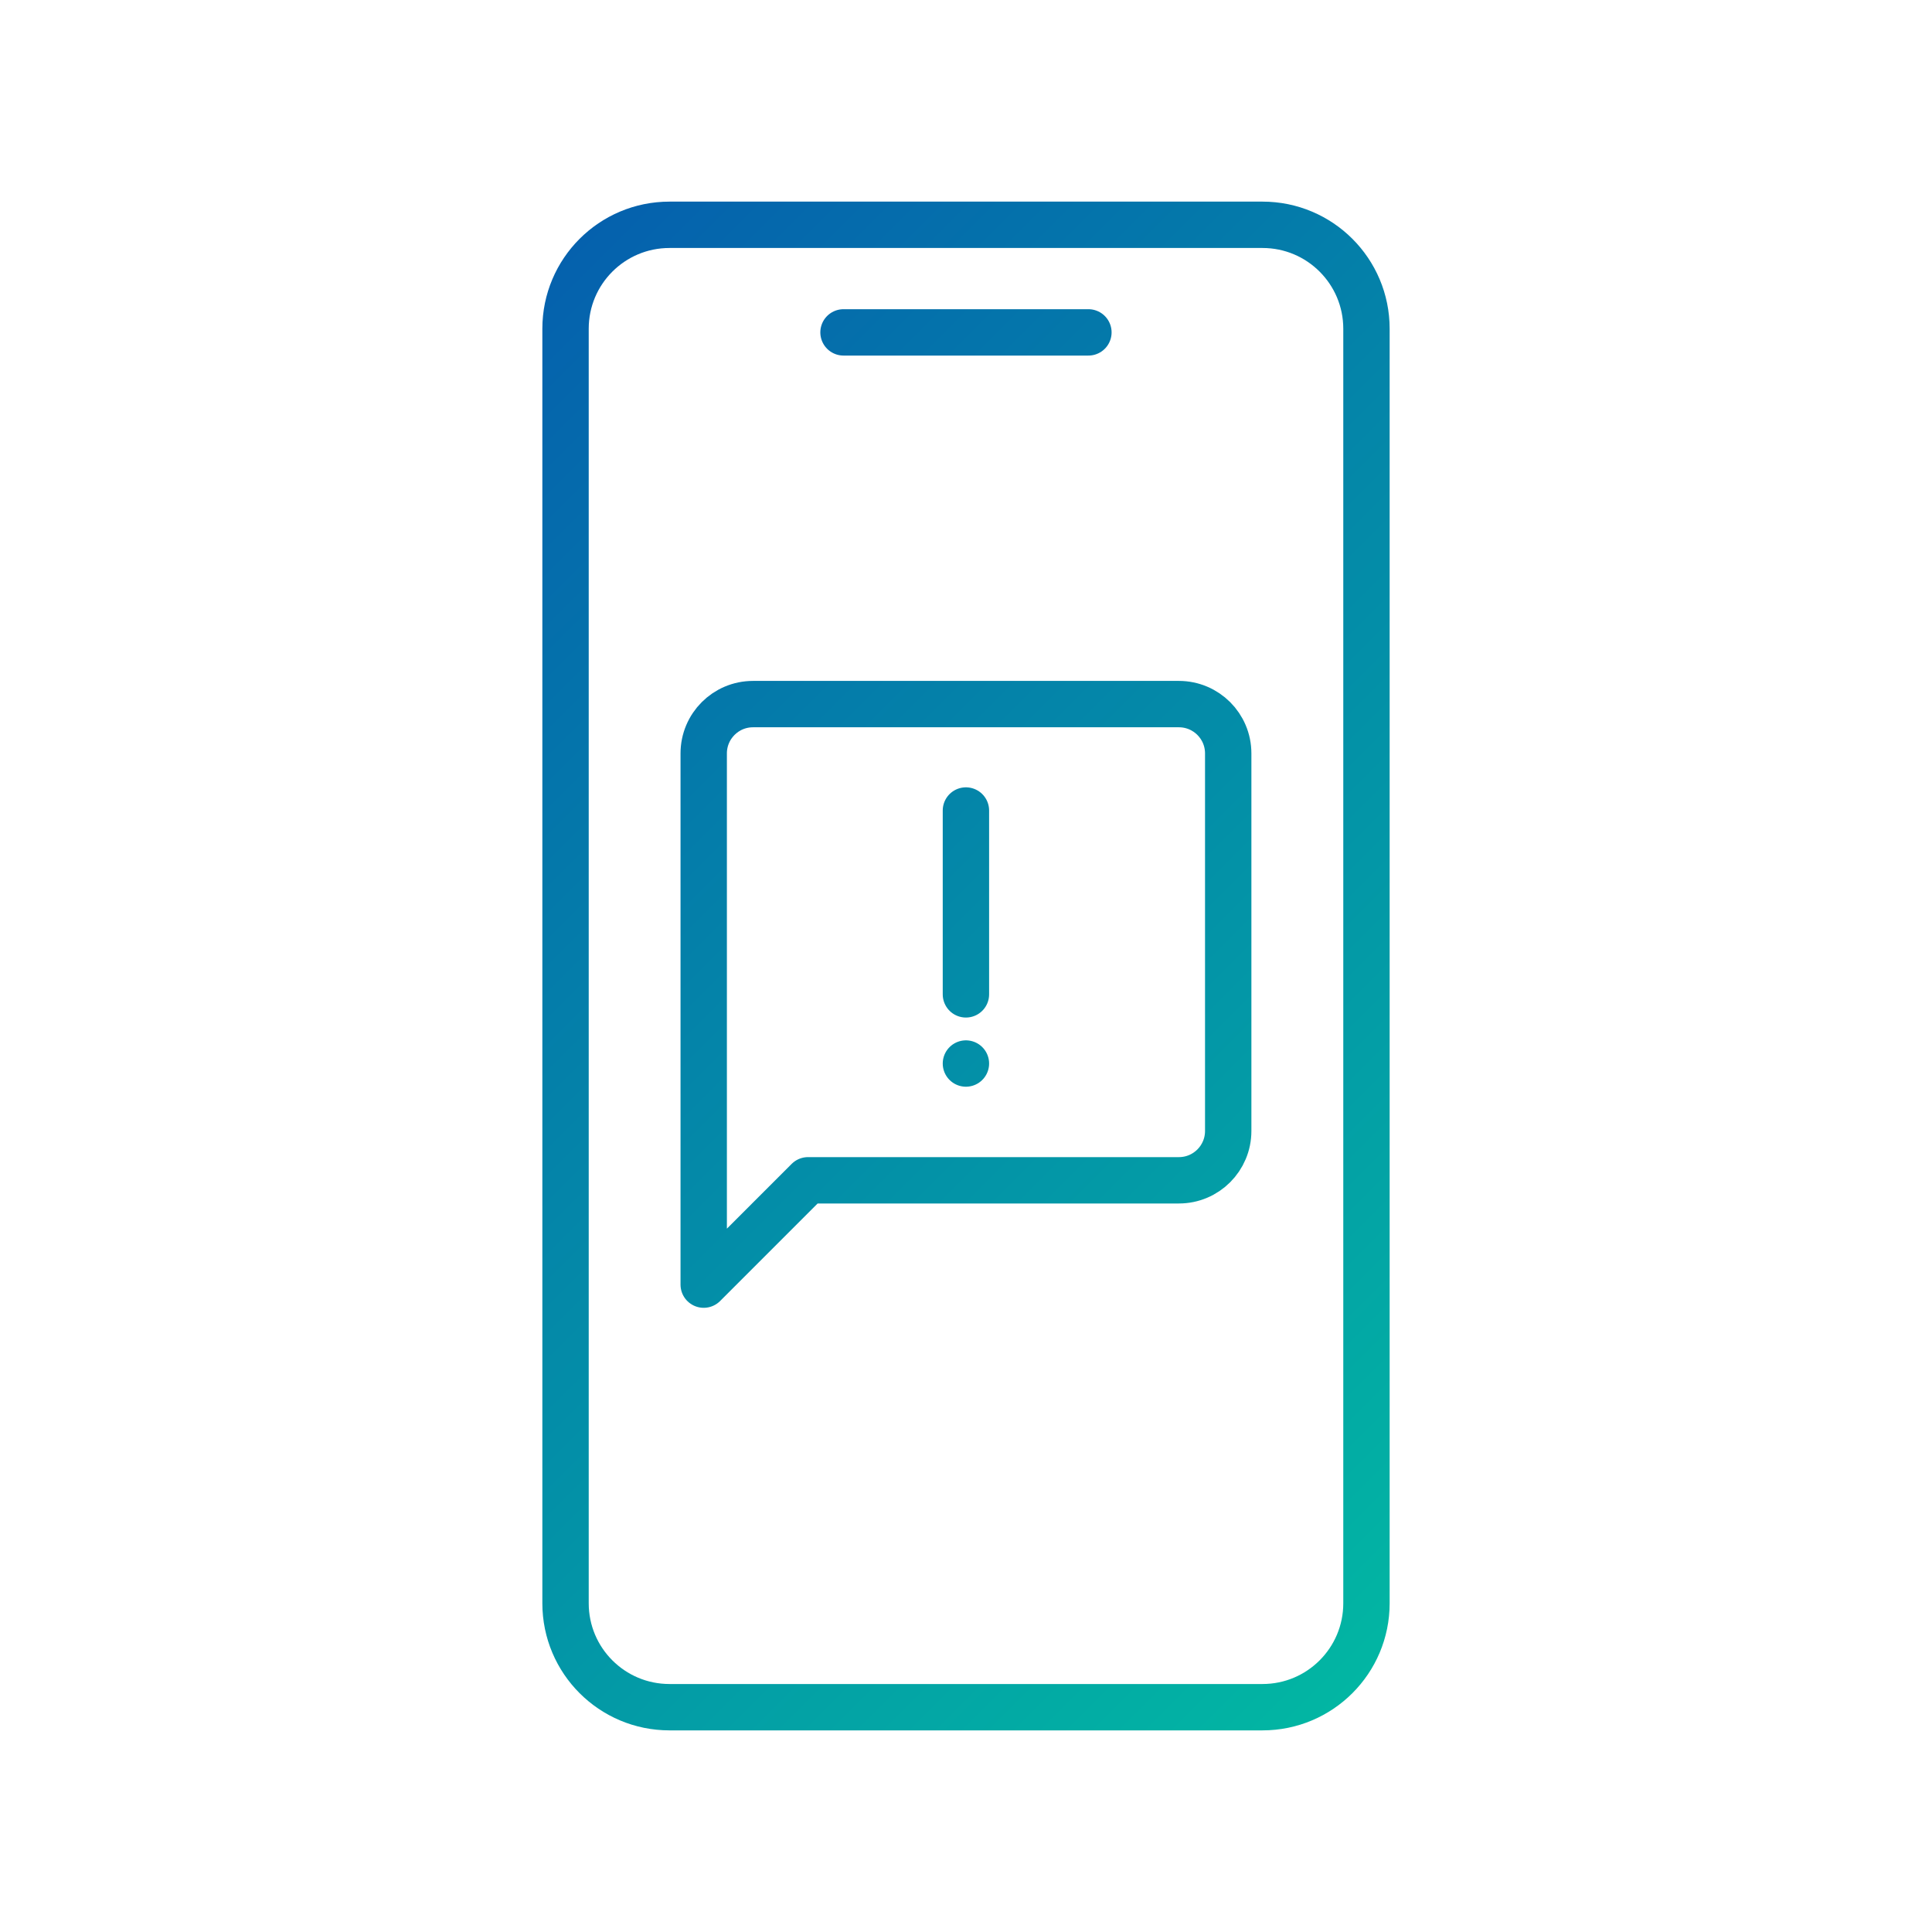 <?xml version="1.0" encoding="UTF-8"?>
<svg id="Layer_1" data-name="Layer 1" xmlns="http://www.w3.org/2000/svg" xmlns:xlink="http://www.w3.org/1999/xlink" viewBox="0 0 250 250">
  <defs>
    <style>
      .cls-1 {
        fill: none;
        stroke: url(#New_Gradient_Swatch);
        stroke-linecap: round;
        stroke-linejoin: round;
        stroke-width: 6px;
      }
    </style>
    <linearGradient id="New_Gradient_Swatch" data-name="New Gradient Swatch" x1="52.96" y1="52.96" x2="197.04" y2="197.04" gradientUnits="userSpaceOnUse">
      <stop offset="0" stop-color="#0561ad"/>
      <stop offset="1" stop-color="#02b6a3"/>
    </linearGradient>
  </defs>
  <path class="cls-1" d="M73.18,79.3V42.54c0-7.43,6.02-13.45,13.45-13.45h76.74c7.43,0,13.45,6.02,13.45,13.45V207.46c0,7.43-6.02,13.45-13.45,13.45H86.63c-7.43,0-13.45-6.02-13.45-13.45V79.3Zm35.97-36.29h31.69m-43.4,48.1c-3.53,0-6.38,2.86-6.38,6.38v68.74l13.5-13.5h47.99c3.53,0,6.38-2.86,6.38-6.38v-48.86c0-3.53-2.86-6.38-6.38-6.38h-55.1Zm27.55,13.77v23.79m0,8.95h0"/>
</svg>